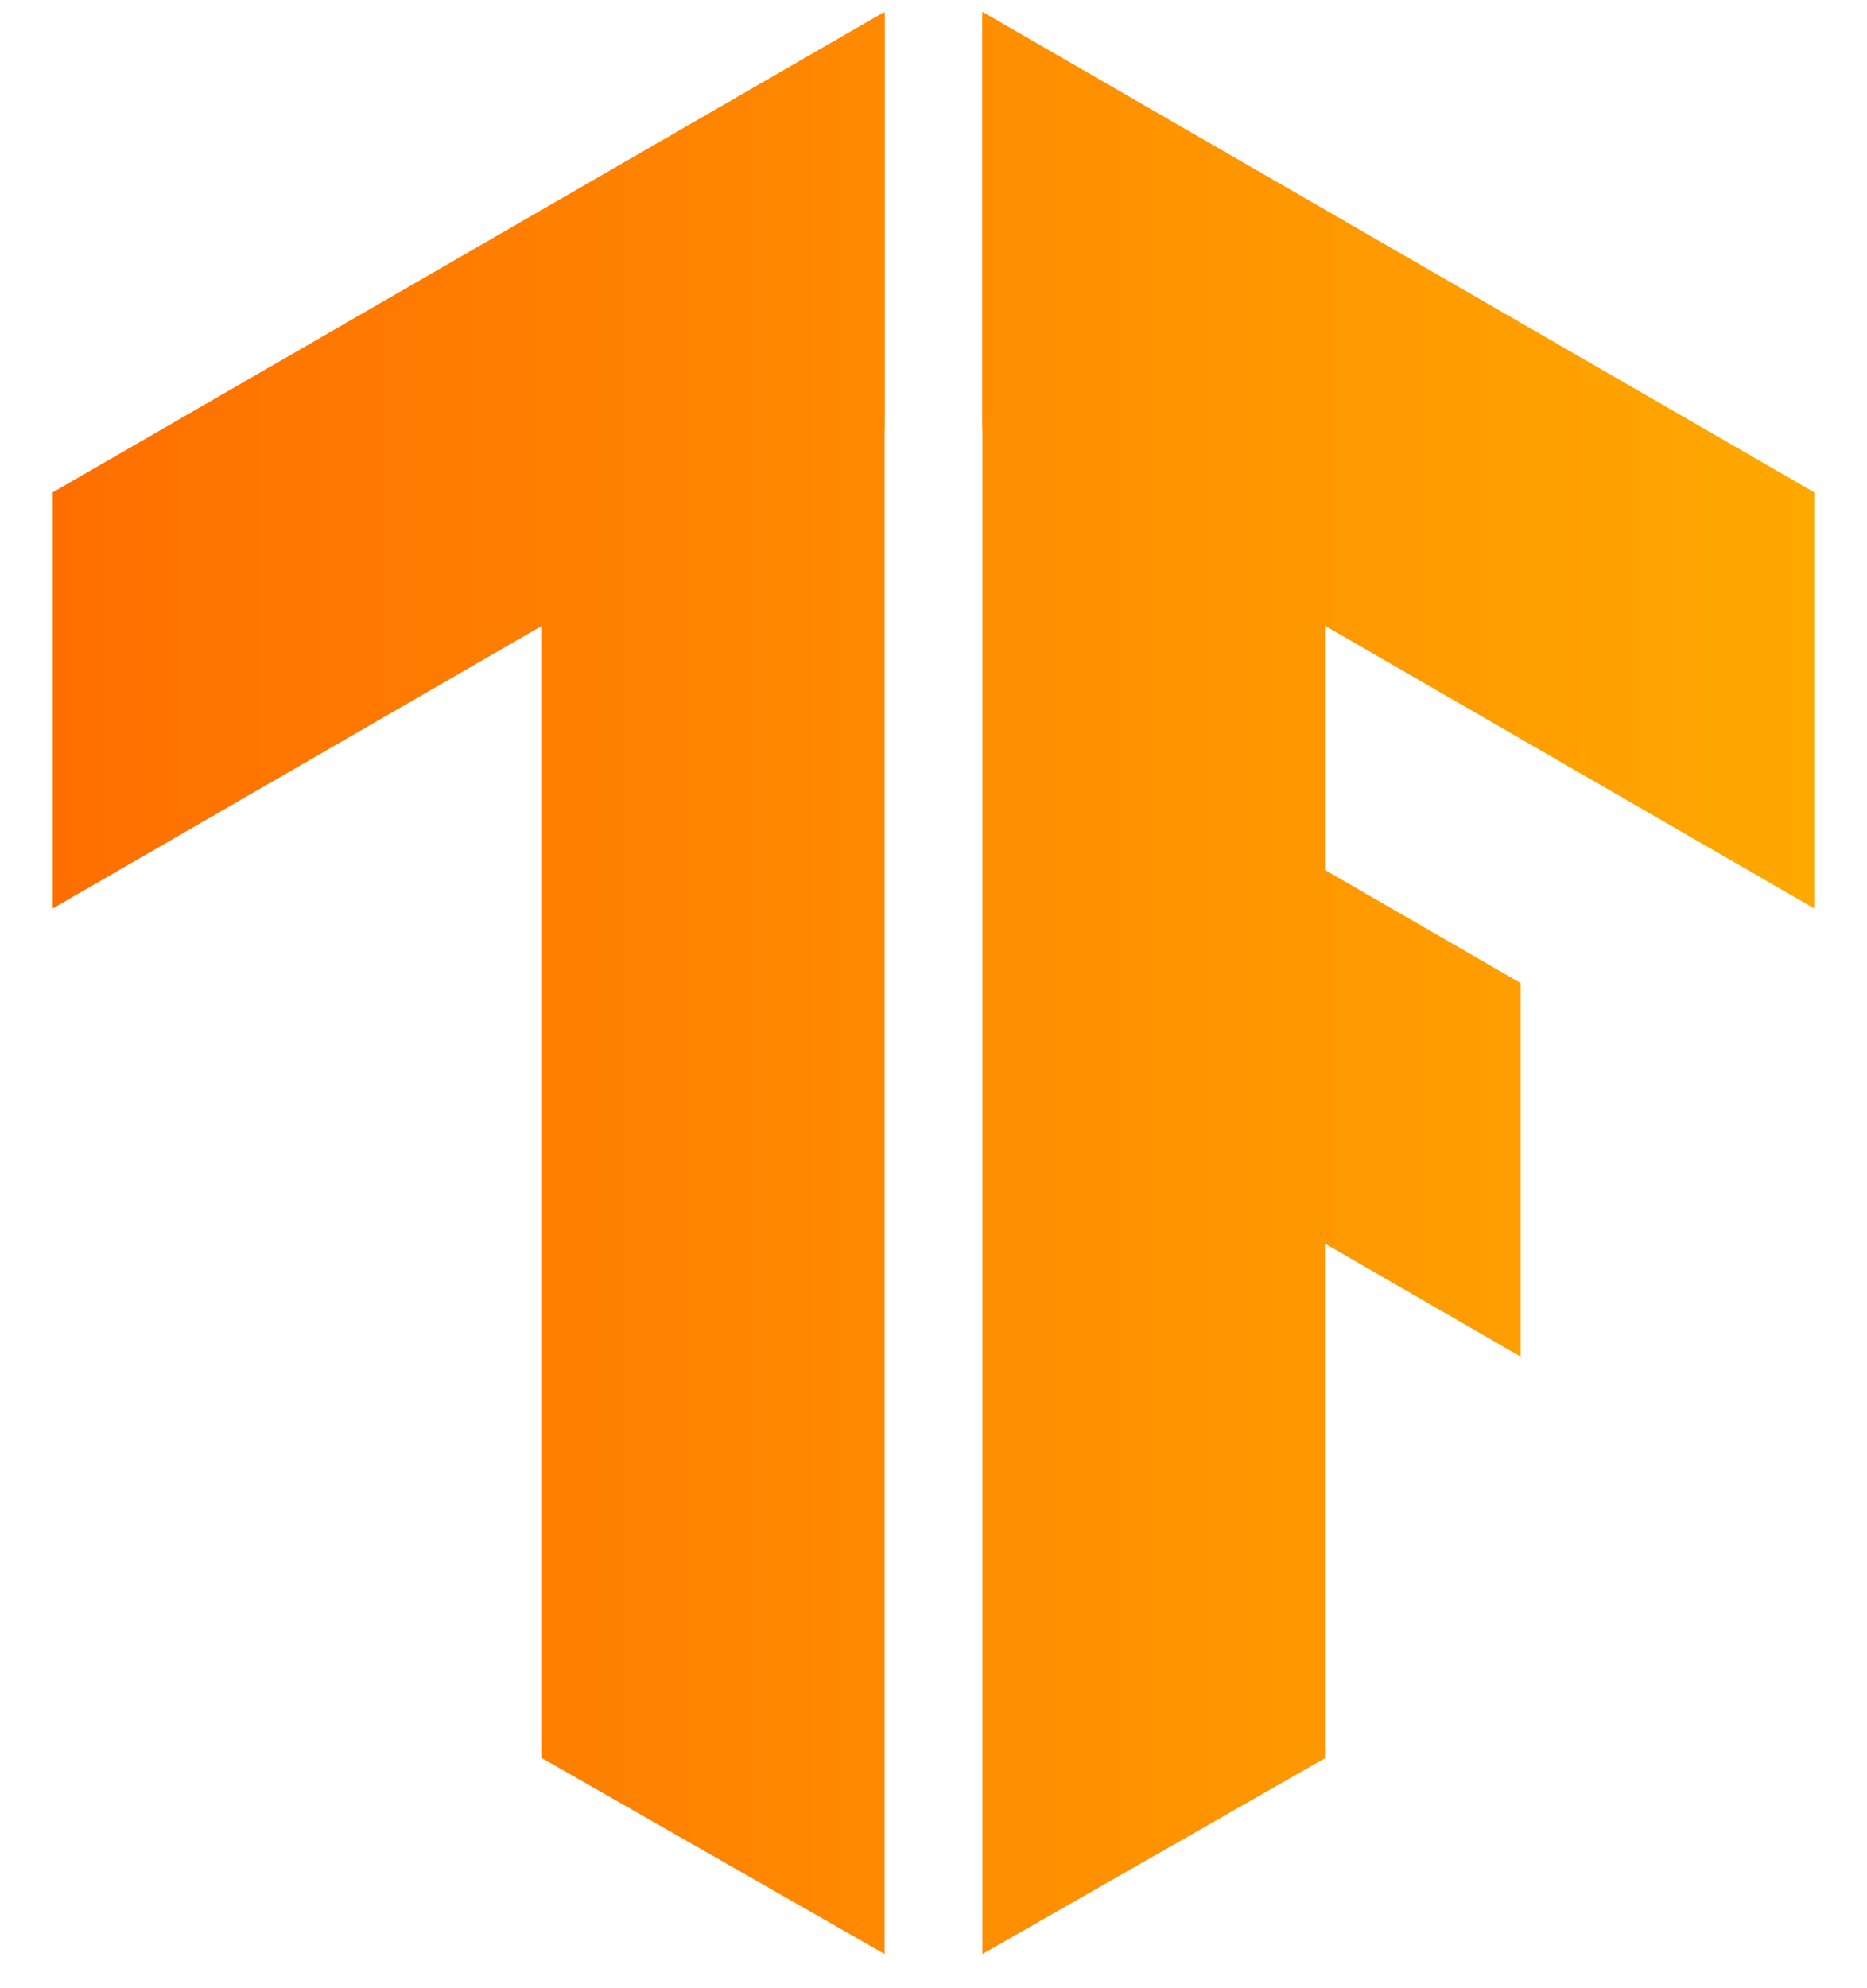 <svg width="31" height="33" viewBox="0 0 31 33" fill="none" xmlns="http://www.w3.org/2000/svg">
<path d="M9 29.182L14.688 32.432V0.25L9 3.5V29.182Z" fill="url(#paint0_linear_25_215)"/>
<path d="M14.688 7.102L0.875 15.078V8.172L14.688 0.196V7.102Z" fill="url(#paint1_linear_25_215)"/>
<path d="M22 29.182L16.312 32.432V0.25L22 3.5V29.182Z" fill="url(#paint2_linear_25_215)"/>
<path d="M16.312 7.102L30.125 15.078V8.172L16.312 0.196V7.102Z" fill="url(#paint3_linear_25_215)"/>
<path d="M19.562 13.032V19.234L25.25 22.518V16.317L19.562 13.032Z" fill="url(#paint4_linear_25_215)"/>
<defs>
<linearGradient id="paint0_linear_25_215" x1="1" y1="14.5" x2="30" y2="14.5" gradientUnits="userSpaceOnUse">
<stop stop-color="#FF6F00"/>
<stop offset="1" stop-color="#FFA800"/>
</linearGradient>
<linearGradient id="paint1_linear_25_215" x1="1" y1="14.5" x2="30" y2="14.5" gradientUnits="userSpaceOnUse">
<stop stop-color="#FF6F00"/>
<stop offset="1" stop-color="#FFA800"/>
</linearGradient>
<linearGradient id="paint2_linear_25_215" x1="1" y1="14.5" x2="30" y2="14.5" gradientUnits="userSpaceOnUse">
<stop stop-color="#FF6F00"/>
<stop offset="1" stop-color="#FFA800"/>
</linearGradient>
<linearGradient id="paint3_linear_25_215" x1="1" y1="14.5" x2="30" y2="14.5" gradientUnits="userSpaceOnUse">
<stop stop-color="#FF6F00"/>
<stop offset="1" stop-color="#FFA800"/>
</linearGradient>
<linearGradient id="paint4_linear_25_215" x1="1" y1="14.5" x2="30" y2="14.5" gradientUnits="userSpaceOnUse">
<stop stop-color="#FF6F00"/>
<stop offset="1" stop-color="#FFA800"/>
</linearGradient>
</defs>
</svg>
